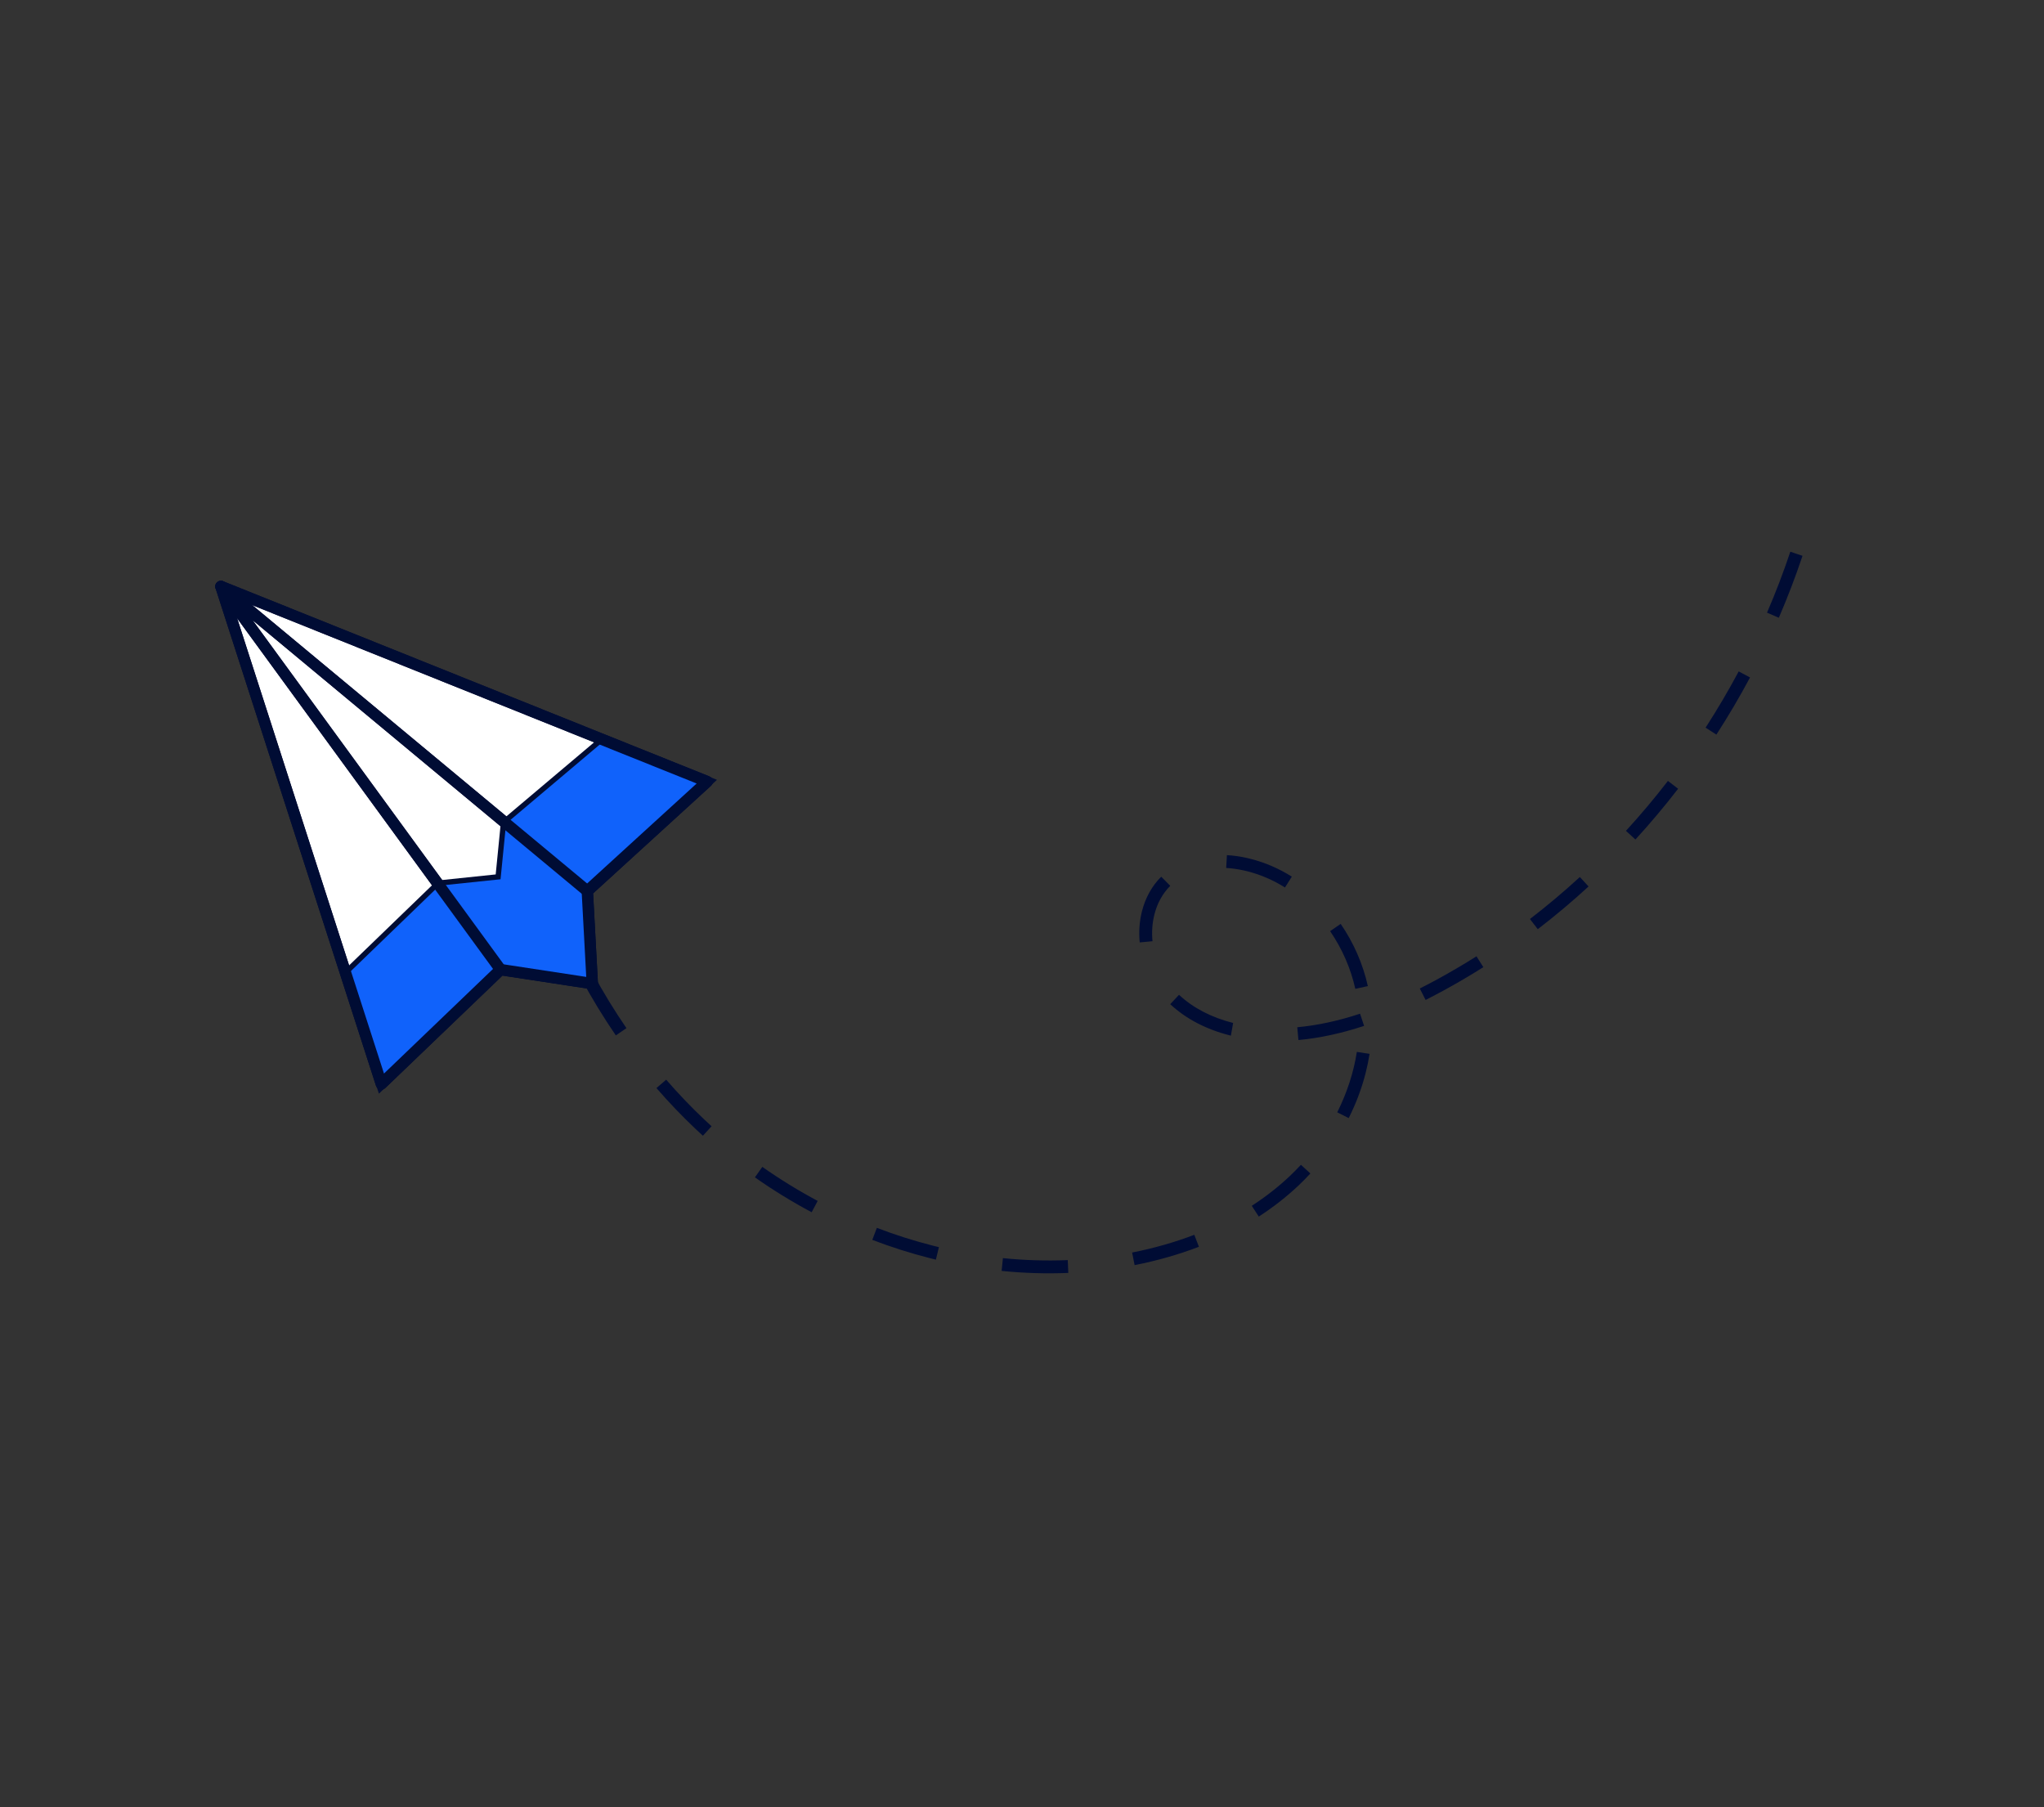 <svg width="388" height="343" viewBox="0 0 388 343" fill="none" xmlns="http://www.w3.org/2000/svg">
<rect x="0" y="0" width="388" height="343" fill="#333333" stroke="none"/>
<path d="M342.162 105.5C340.836 109.457 339.323 113.413 337.664 117.258L335.423 116.29C337.056 112.51 338.544 108.618 339.847 104.724L342.162 105.5ZM332.198 128.591C330.237 132.264 328.089 135.913 325.811 139.439L323.763 138.118C326.002 134.648 328.118 131.057 330.047 127.445L332.198 128.591ZM318.545 149.715C315.989 153.025 313.265 156.268 310.443 159.351L308.645 157.705C311.419 154.674 314.101 151.484 316.613 148.227L318.545 149.715ZM301.547 168.265C298.464 171.098 295.219 173.825 291.908 176.371L290.418 174.44C293.677 171.937 296.864 169.254 299.895 166.47L301.547 168.265ZM281.574 183.581C279.108 185.138 276.563 186.635 274.007 188.022C272.886 188.633 271.756 189.227 270.614 189.806L269.511 187.63C270.63 187.065 271.742 186.481 272.84 185.884C275.348 184.518 277.847 183.052 280.27 181.52L281.574 183.581ZM259.228 203.677C258.489 206.58 257.409 209.455 256.018 212.227L253.839 211.133C255.698 207.429 256.976 203.485 257.562 199.664L259.974 200.037C259.787 201.239 259.536 202.464 259.228 203.677ZM258.941 194.726C254.652 196.144 250.461 197.047 246.476 197.414L246.254 194.985C250.051 194.637 254.061 193.772 258.172 192.414L258.941 194.726ZM259.65 187.174L257.27 187.699C256.419 183.846 254.765 180.059 252.486 176.746L254.493 175.366C256.951 178.933 258.733 183.018 259.65 187.174ZM248.74 222.741C248.013 223.533 247.258 224.296 246.482 225.032C244.209 227.174 241.674 229.156 238.946 230.925L237.618 228.878C240.223 227.191 242.64 225.302 244.806 223.26C245.541 222.563 246.256 221.839 246.946 221.091L248.74 222.741ZM227.583 236.655C223.737 238.13 219.632 239.3 215.377 240.136L214.903 237.746C219.022 236.936 222.994 235.805 226.707 234.38L227.583 236.655ZM245.218 166.395L243.922 168.457C241.679 167.052 239.29 166.019 236.819 165.391C236.566 165.326 236.311 165.267 236.054 165.211C234.949 164.967 233.84 164.812 232.757 164.751L232.899 162.317C234.111 162.387 235.347 162.561 236.574 162.829C236.856 162.891 237.138 162.958 237.42 163.03C240.137 163.721 242.76 164.852 245.218 166.395ZM233.652 196.58L233.477 196.535C228.927 195.378 225.113 193.384 222.137 190.607L223.804 188.826C226.474 191.319 229.931 193.119 234.077 194.174L233.652 196.58ZM222.146 168.143C220.722 169.549 219.684 171.416 219.142 173.547L219.138 173.565C218.728 175.177 218.604 176.889 218.769 178.657L216.342 178.884C216.15 176.837 216.295 174.845 216.774 172.964L216.779 172.943C217.429 170.386 218.693 168.124 220.429 166.41L222.146 168.143ZM202.789 241.616C198.623 241.791 194.364 241.663 190.133 241.233L190.376 238.81C194.495 239.226 198.636 239.352 202.686 239.183L202.789 241.616ZM177.655 239.095L176.478 238.803C172.809 237.87 169.143 236.706 165.58 235.343L166.449 233.065C169.925 234.396 173.503 235.532 177.078 236.441L178.228 236.726L177.655 239.095ZM155.218 227.949L154.071 230.098C150.354 228.119 146.733 225.892 143.301 223.477L144.705 221.487C148.053 223.841 151.59 226.015 155.218 227.949ZM135.072 213.777L133.429 215.579C132.952 215.144 132.481 214.707 132.011 214.266C129.443 211.837 126.954 209.235 124.611 206.53L126.457 204.937C128.746 207.582 131.177 210.123 133.685 212.494C134.143 212.925 134.607 213.355 135.072 213.777ZM118.914 195.157L116.901 196.536C114.547 193.103 112.336 189.477 110.331 185.763L112.479 184.605C114.443 188.248 116.608 191.796 118.914 195.157Z" fill="#000C34"/>
<path d="M41.939 111.318L134.237 148.359L111.485 169.123L112.429 186.693L95.015 184.039L72.393 205.743L41.939 111.318Z" fill="white"/>
<path d="M135.313 148.434C135.293 148.707 135.171 148.965 134.964 149.155L112.59 169.576L113.507 186.635C113.53 186.965 113.396 187.275 113.155 187.492C112.913 187.709 112.587 187.808 112.267 187.758L95.38 185.186L73.14 206.52C72.873 206.778 72.489 206.879 72.128 206.788C71.769 206.697 71.48 206.428 71.365 206.073L40.912 111.649C40.782 111.251 40.895 110.816 41.203 110.53C41.51 110.246 41.954 110.163 42.342 110.32L134.639 147.358C134.982 147.495 135.231 147.801 135.298 148.165C135.315 148.255 135.319 148.346 135.313 148.434ZM110.409 169.048C110.429 168.775 110.553 168.516 110.758 168.328L132.242 148.718L43.67 113.175L72.89 203.772L94.268 183.262C94.51 183.031 94.846 182.924 95.178 182.975L111.282 185.428L110.408 169.183C110.405 169.136 110.406 169.092 110.409 169.048Z" fill="#000C34"/>
<path d="M111.485 169.123L41.939 111.318L95.015 184.038" fill="white"/>
<path d="M112.562 169.201C112.546 169.419 112.465 169.633 112.315 169.814C111.934 170.271 111.254 170.334 110.795 169.953L47.935 117.705L95.886 183.405C96.237 183.882 96.134 184.556 95.65 184.91C95.169 185.262 94.494 185.155 94.144 184.674L41.067 111.954C40.746 111.513 40.806 110.903 41.2 110.532C41.598 110.162 42.21 110.142 42.629 110.49L112.176 168.295C112.453 168.526 112.585 168.867 112.562 169.201Z" fill="#000C34"/>
<path d="M136.104 148.02L112.52 169.548L113.505 187.878L95.355 185.113L71.927 207.591L64.596 184.86L82.938 167.142L94.094 165.978L95.1 155.823L114.58 139.382L136.104 148.02ZM110.451 168.7L132.368 148.696L114.955 141.709L97.031 156.838L95.94 167.815L83.84 169.075L66.903 185.437L72.857 203.896L94.675 182.966L111.354 185.509L110.451 168.7Z" fill="#000C34"/>
<path d="M65.751 185.149L83.388 168.109L95.016 166.896L96.066 156.33L114.767 140.545L134.237 148.359L111.485 169.123L112.429 186.693L95.015 184.039L72.392 205.743L65.751 185.149Z" fill="#1062FB"/>
<path d="M135.313 148.434C135.293 148.707 135.171 148.965 134.964 149.155L112.59 169.576L113.507 186.635C113.53 186.965 113.396 187.275 113.155 187.492C112.913 187.709 112.587 187.808 112.267 187.758L95.38 185.186L73.14 206.52C72.873 206.778 72.489 206.879 72.128 206.788C71.769 206.697 71.48 206.428 71.365 206.073L40.912 111.649C40.782 111.251 40.895 110.816 41.203 110.53C41.51 110.246 41.954 110.163 42.342 110.32L134.639 147.358C134.982 147.495 135.231 147.801 135.298 148.165C135.315 148.255 135.319 148.346 135.313 148.434ZM110.409 169.048C110.429 168.775 110.553 168.516 110.758 168.328L132.242 148.718L43.67 113.175L72.89 203.772L94.268 183.262C94.51 183.031 94.846 182.924 95.178 182.975L111.282 185.428L110.408 169.183C110.405 169.136 110.406 169.092 110.409 169.048Z" fill="#000C34"/>
<path d="M112.561 169.201C112.546 169.419 112.465 169.633 112.315 169.814C111.934 170.271 111.253 170.334 110.794 169.953L47.934 117.705L95.886 183.405C96.236 183.882 96.134 184.556 95.65 184.91C95.169 185.262 94.494 185.155 94.144 184.674L41.067 111.954C40.745 111.513 40.806 110.903 41.2 110.532C41.598 110.162 42.21 110.142 42.629 110.49L112.175 168.295C112.452 168.526 112.585 168.867 112.561 169.201Z" fill="#000C34"/>
</svg>
